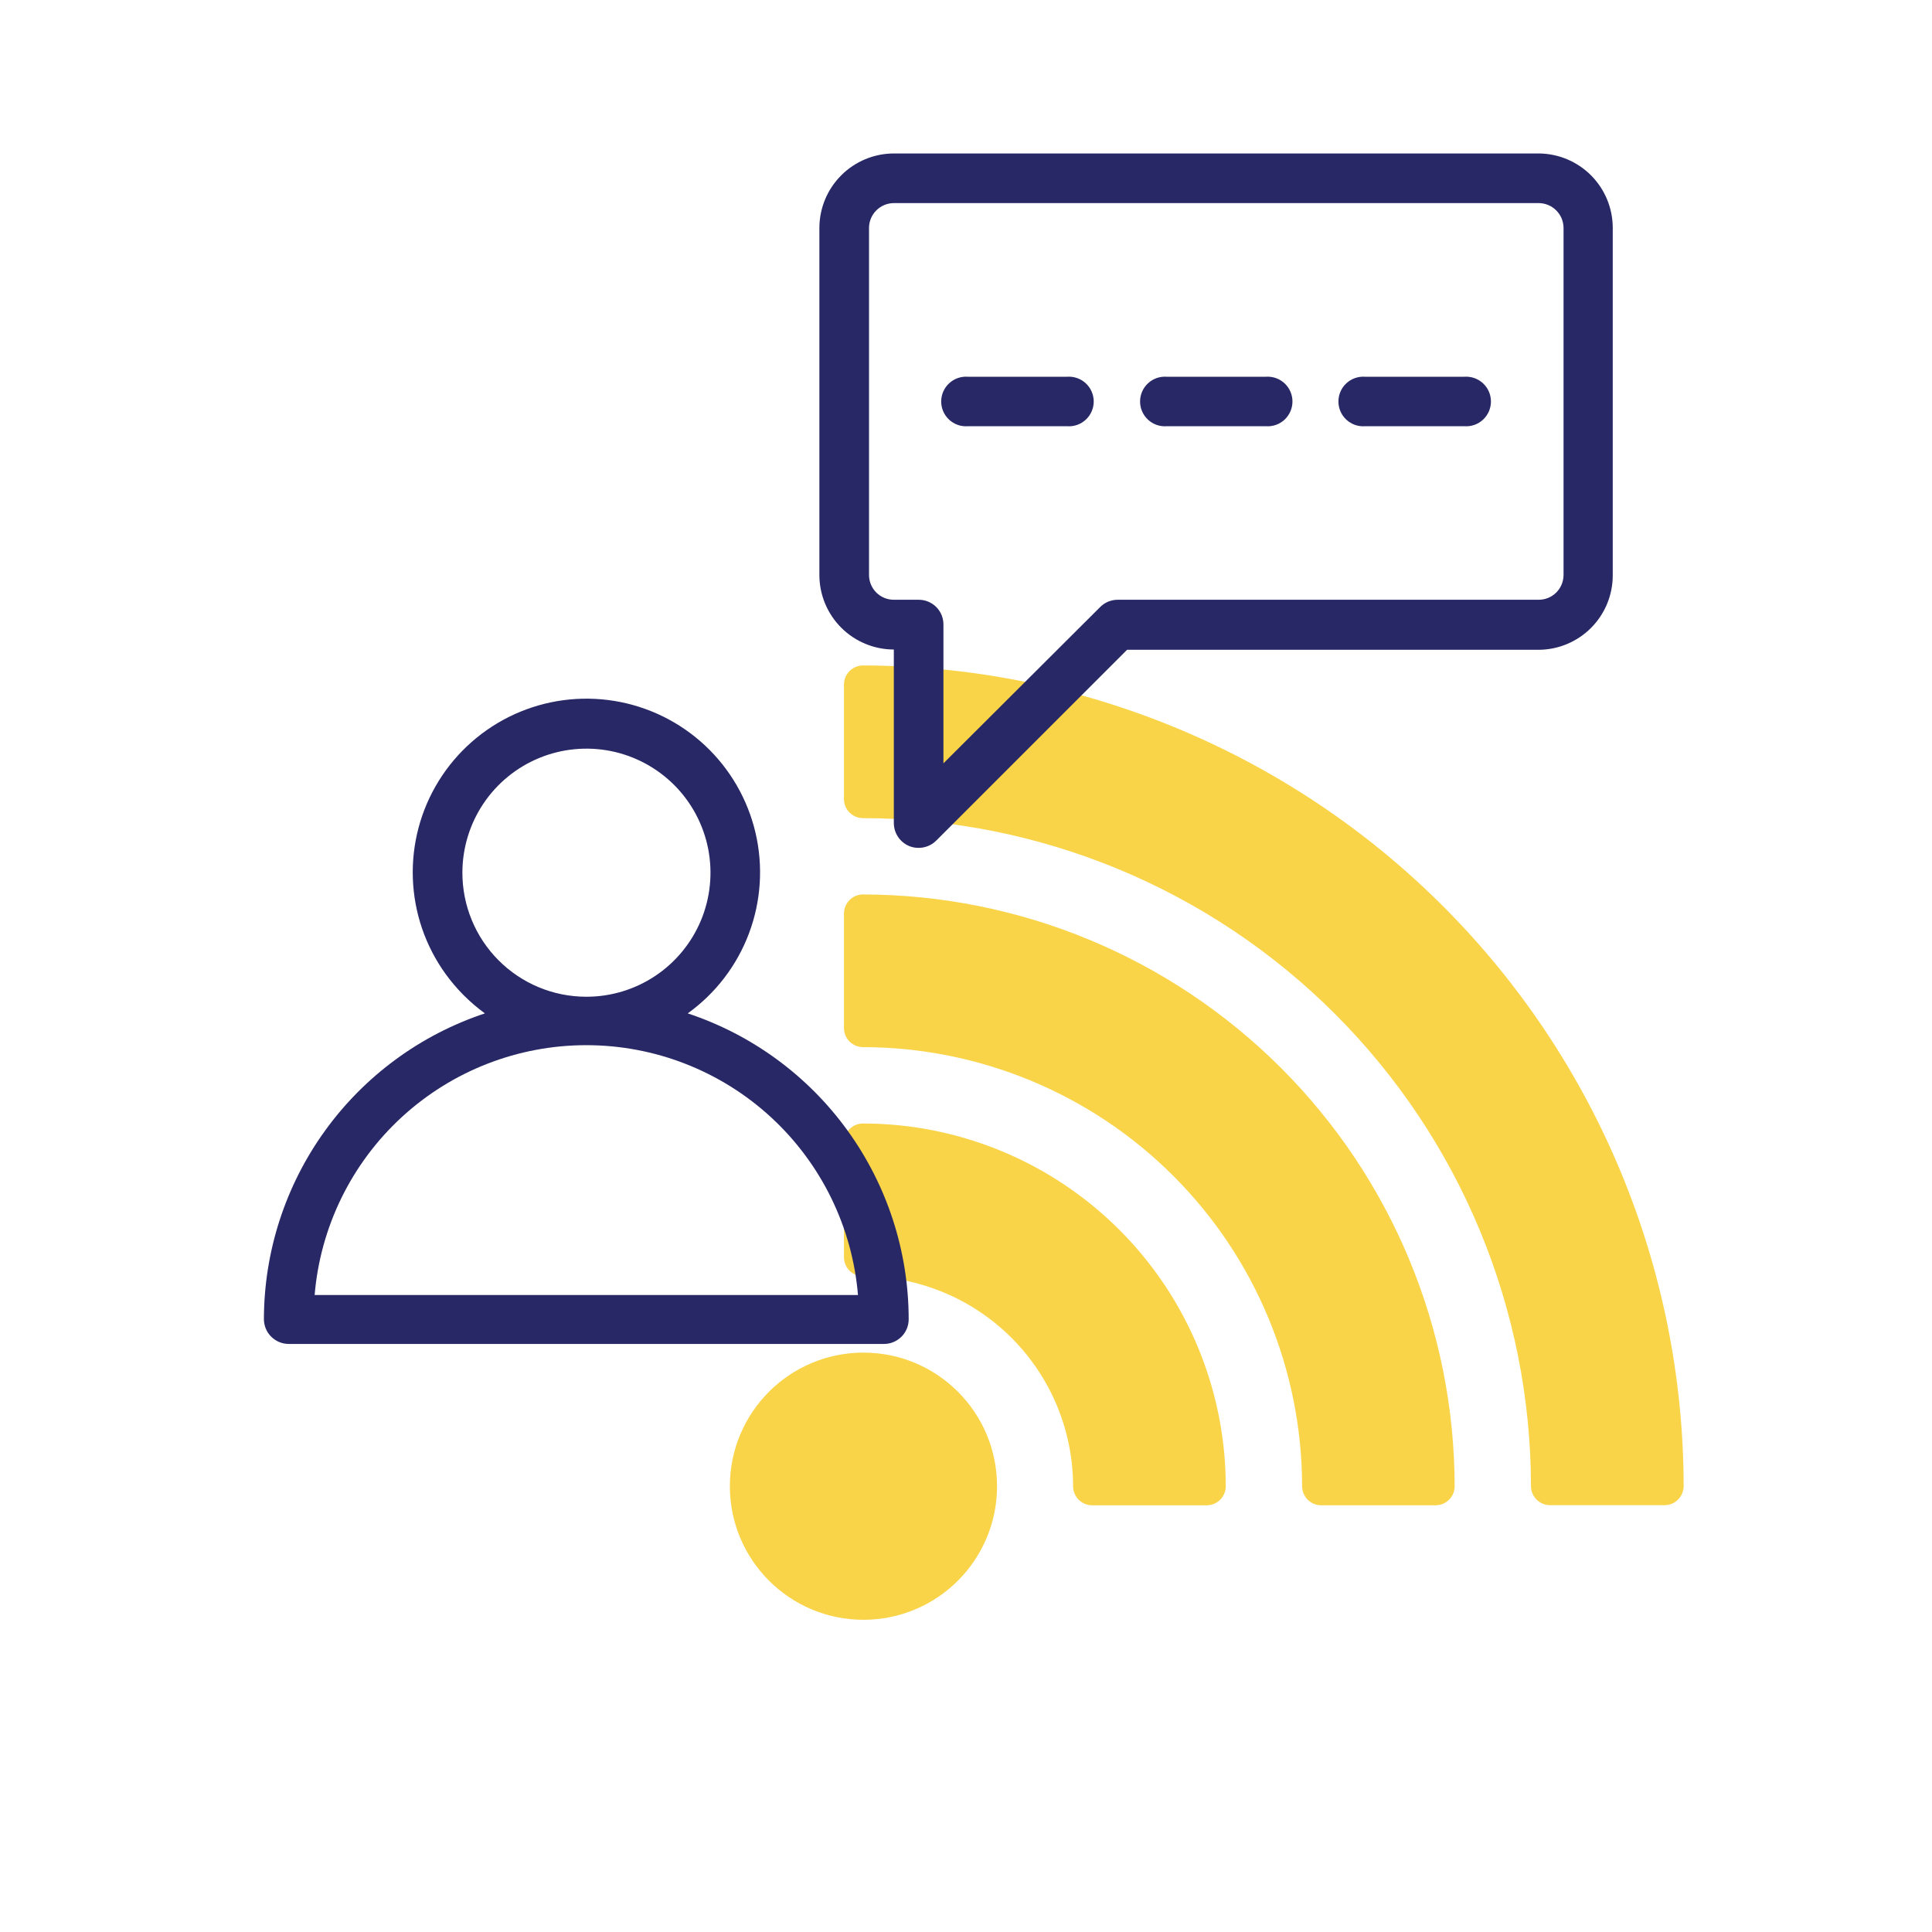 <svg width="90" height="90" viewBox="0 0 90 90" fill="none" xmlns="http://www.w3.org/2000/svg">
<path d="M40.223 75.456C43.66 75.456 46.446 72.67 46.446 69.233C46.446 65.796 43.66 63.01 40.223 63.01C36.786 63.01 34 65.796 34 69.233C34 72.67 36.786 75.456 40.223 75.456Z" fill="#F9D448"/>
<path d="M40.203 31C39.968 31 39.742 31.094 39.575 31.26C39.408 31.427 39.315 31.653 39.315 31.889V37.223C39.315 37.34 39.337 37.456 39.382 37.563C39.427 37.671 39.492 37.769 39.575 37.852C39.657 37.934 39.755 38 39.863 38.044C39.971 38.089 40.087 38.112 40.203 38.112C48.453 38.122 56.361 41.404 62.194 47.237C68.027 53.07 71.309 60.978 71.319 69.228C71.319 69.463 71.413 69.689 71.579 69.856C71.746 70.023 71.972 70.117 72.208 70.117H77.542C77.778 70.117 78.004 70.023 78.171 69.856C78.337 69.689 78.431 69.463 78.431 69.228C78.418 59.093 74.386 49.378 67.22 42.212C60.053 35.045 50.338 31.013 40.203 31Z" fill="#F9D448"/>
<path d="M40.203 41.667C39.968 41.667 39.742 41.761 39.575 41.928C39.408 42.094 39.315 42.321 39.315 42.556V47.89C39.315 48.126 39.408 48.352 39.575 48.519C39.742 48.686 39.968 48.779 40.203 48.779C45.626 48.786 50.825 50.943 54.659 54.778C58.493 58.612 60.65 63.81 60.657 69.233C60.657 69.469 60.751 69.695 60.917 69.862C61.084 70.028 61.31 70.122 61.546 70.122H66.874C67.11 70.122 67.336 70.028 67.502 69.862C67.669 69.695 67.763 69.469 67.763 69.233C67.753 61.926 64.846 54.922 59.68 49.754C54.514 44.587 47.51 41.679 40.203 41.667Z" fill="#F9D448"/>
<path d="M40.203 52.336C39.968 52.336 39.742 52.43 39.575 52.596C39.408 52.763 39.315 52.989 39.315 53.225V58.565C39.315 58.801 39.408 59.027 39.575 59.194C39.742 59.361 39.968 59.454 40.203 59.454C42.797 59.456 45.284 60.487 47.119 62.32C48.953 64.153 49.986 66.64 49.989 69.234C49.989 69.35 50.012 69.466 50.057 69.574C50.101 69.682 50.167 69.78 50.249 69.862C50.332 69.945 50.43 70.01 50.538 70.055C50.646 70.1 50.761 70.123 50.878 70.123H56.212C56.329 70.123 56.444 70.1 56.552 70.055C56.66 70.01 56.758 69.945 56.841 69.862C56.923 69.78 56.989 69.682 57.033 69.574C57.078 69.466 57.101 69.35 57.101 69.234C57.096 64.754 55.314 60.459 52.146 57.291C48.978 54.123 44.683 52.341 40.203 52.336Z" fill="#F9D448"/>
<path d="M32.037 47.207C33.337 46.273 34.33 44.975 34.892 43.476C35.454 41.977 35.559 40.346 35.193 38.787C34.827 37.229 34.007 35.815 32.837 34.722C31.667 33.63 30.2 32.91 28.62 32.652C27.04 32.394 25.42 32.611 23.963 33.274C22.507 33.938 21.28 35.018 20.437 36.379C19.595 37.74 19.176 39.321 19.232 40.92C19.288 42.52 19.817 44.067 20.753 45.365C21.263 46.072 21.883 46.694 22.588 47.207C19.595 48.202 16.991 50.112 15.144 52.668C13.297 55.224 12.3 58.296 12.294 61.45C12.294 61.757 12.416 62.05 12.633 62.267C12.85 62.484 13.144 62.606 13.45 62.606H41.181C41.333 62.606 41.483 62.576 41.622 62.518C41.762 62.459 41.889 62.374 41.996 62.267C42.103 62.16 42.187 62.032 42.245 61.892C42.302 61.752 42.331 61.602 42.33 61.45C42.327 58.296 41.331 55.223 39.483 52.666C37.636 50.11 35.031 48.2 32.037 47.207V47.207ZM21.54 40.641C21.543 39.498 21.884 38.381 22.521 37.432C23.158 36.484 24.062 35.745 25.119 35.31C26.176 34.875 27.338 34.763 28.459 34.988C29.579 35.214 30.607 35.767 31.414 36.576C32.22 37.386 32.768 38.417 32.989 39.539C33.209 40.66 33.092 41.822 32.653 42.877C32.213 43.931 31.47 44.832 30.519 45.465C29.567 46.098 28.449 46.435 27.306 46.432C26.547 46.431 25.796 46.281 25.095 45.989C24.394 45.697 23.757 45.27 23.222 44.732C22.686 44.194 22.262 43.556 21.974 42.854C21.685 42.152 21.538 41.4 21.54 40.641V40.641ZM14.657 60.326C14.923 57.153 16.372 54.195 18.716 52.039C21.06 49.884 24.128 48.688 27.312 48.688C30.497 48.688 33.565 49.884 35.909 52.039C38.253 54.195 39.702 57.153 39.968 60.326H14.657Z" fill="#282866"/>
<path d="M71.68 7.149H41.638C40.718 7.151 39.838 7.517 39.188 8.167C38.538 8.816 38.172 9.697 38.17 10.616V26.79C38.172 27.709 38.538 28.59 39.188 29.24C39.838 29.89 40.718 30.256 41.638 30.257V38.341C41.639 38.571 41.707 38.795 41.835 38.986C41.962 39.176 42.143 39.325 42.355 39.414C42.494 39.47 42.643 39.498 42.793 39.497C43.1 39.497 43.395 39.376 43.612 39.16L52.503 30.27H71.667C72.586 30.268 73.466 29.902 74.115 29.252C74.764 28.602 75.128 27.721 75.128 26.803V10.616C75.128 9.7 74.765 8.821 74.119 8.171C73.473 7.522 72.596 7.154 71.68 7.149V7.149ZM72.836 26.79C72.834 27.095 72.711 27.388 72.495 27.603C72.278 27.819 71.985 27.939 71.68 27.939H52.071C51.919 27.939 51.768 27.968 51.627 28.026C51.487 28.083 51.359 28.169 51.252 28.276L43.949 35.559V29.102C43.951 28.949 43.922 28.798 43.865 28.656C43.807 28.515 43.722 28.386 43.615 28.278C43.507 28.17 43.379 28.084 43.238 28.026C43.097 27.968 42.946 27.939 42.793 27.939H41.638C41.331 27.939 41.037 27.818 40.82 27.601C40.604 27.384 40.482 27.09 40.482 26.784V10.616C40.483 10.31 40.606 10.017 40.822 9.801C41.039 9.585 41.332 9.462 41.638 9.461H71.68C71.986 9.462 72.279 9.585 72.495 9.801C72.712 10.017 72.834 10.31 72.836 10.616V26.79Z" fill="#282866"/>
<path d="M49.727 17.55H45.085C44.927 17.538 44.767 17.56 44.617 17.612C44.467 17.665 44.33 17.748 44.213 17.856C44.097 17.964 44.004 18.095 43.94 18.241C43.877 18.387 43.844 18.544 43.844 18.703C43.844 18.862 43.877 19.019 43.94 19.165C44.004 19.311 44.097 19.442 44.213 19.55C44.33 19.658 44.467 19.741 44.617 19.794C44.767 19.846 44.927 19.867 45.085 19.855H49.708C49.867 19.867 50.026 19.846 50.176 19.794C50.326 19.741 50.464 19.658 50.58 19.55C50.697 19.442 50.79 19.311 50.853 19.165C50.917 19.019 50.95 18.862 50.95 18.703C50.95 18.544 50.917 18.387 50.853 18.241C50.79 18.095 50.697 17.964 50.58 17.856C50.464 17.748 50.326 17.665 50.176 17.612C50.026 17.56 49.867 17.538 49.708 17.55H49.727Z" fill="#282866"/>
<path d="M58.967 17.55H54.35C54.191 17.538 54.032 17.56 53.882 17.612C53.732 17.665 53.594 17.748 53.478 17.856C53.361 17.964 53.269 18.095 53.205 18.241C53.141 18.387 53.109 18.544 53.109 18.703C53.109 18.862 53.141 19.019 53.205 19.165C53.269 19.311 53.361 19.442 53.478 19.55C53.594 19.658 53.732 19.741 53.882 19.794C54.032 19.846 54.191 19.867 54.35 19.855H58.967C59.125 19.867 59.284 19.846 59.434 19.794C59.584 19.741 59.722 19.658 59.839 19.55C59.955 19.442 60.048 19.311 60.111 19.165C60.175 19.019 60.208 18.862 60.208 18.703C60.208 18.544 60.175 18.387 60.111 18.241C60.048 18.095 59.955 17.964 59.839 17.856C59.722 17.748 59.584 17.665 59.434 17.612C59.284 17.56 59.125 17.538 58.967 17.55V17.55Z" fill="#282866"/>
<path d="M68.213 17.55H63.59C63.431 17.538 63.272 17.56 63.122 17.612C62.972 17.665 62.834 17.748 62.718 17.856C62.602 17.964 62.508 18.095 62.445 18.241C62.381 18.387 62.349 18.544 62.349 18.703C62.349 18.862 62.381 19.019 62.445 19.165C62.508 19.311 62.602 19.442 62.718 19.55C62.834 19.658 62.972 19.741 63.122 19.794C63.272 19.846 63.431 19.867 63.59 19.855H68.213C68.371 19.867 68.531 19.846 68.681 19.794C68.831 19.741 68.968 19.658 69.085 19.55C69.201 19.442 69.294 19.311 69.358 19.165C69.421 19.019 69.454 18.862 69.454 18.703C69.454 18.544 69.421 18.387 69.358 18.241C69.294 18.095 69.201 17.964 69.085 17.856C68.968 17.748 68.831 17.665 68.681 17.612C68.531 17.56 68.371 17.538 68.213 17.55V17.55Z" fill="#282866"/>
</svg>
